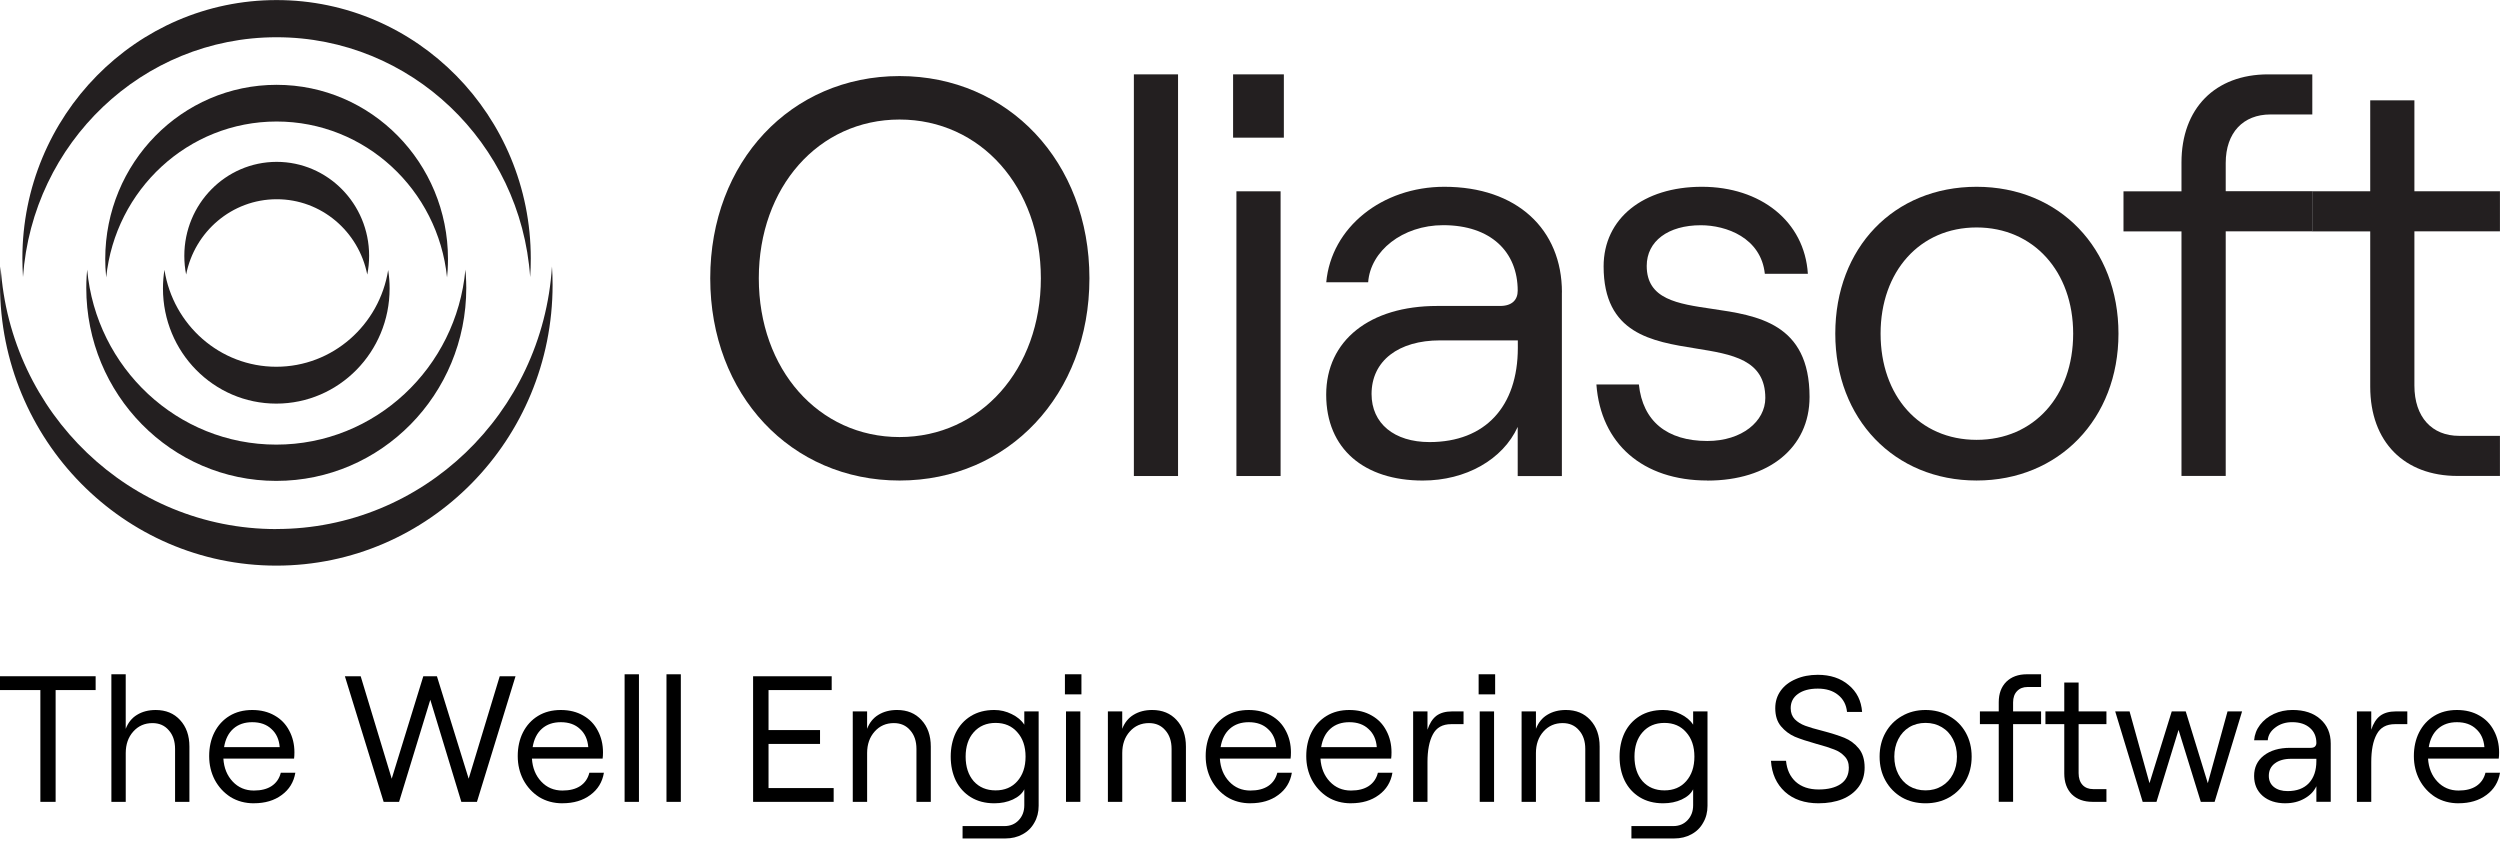 <svg fill="none" height="53" viewBox="0 0 157 53" width="157" xmlns="http://www.w3.org/2000/svg" xmlns:xlink="http://www.w3.org/1999/xlink"><clipPath id="a"><path d="m0 0h157v53h-157z"/></clipPath><g clip-path="url(#a)"><path d="m17.37 2.339c8.429 0 15.337 6.641 15.924 15.062.028-.387.039-.774.039-1.169 0-8.964-7.148-16.228-15.964-16.228-8.815 0-15.964 7.264-15.964 16.224 0 .395.016.782.039 1.169.591-8.417 7.491-15.058 15.924-15.058z" fill="#231f20"/><path d="m28.074 17.421c-.564-5.504-5.143-9.79-10.703-9.79-5.56 0-10.135 4.286-10.703 9.79-.02-.208-.035-.411-.047-.623-.008-.176-.012-.351-.012-.531 0-6.043 4.816-10.94 10.762-10.94 5.947 0 10.762 4.897 10.762 10.94 0 .232-.008.463-.02.691-.008.156-.024.307-.039.459z" fill="#231f20"/><path d="m23.061 17.233c-.536-2.698-2.881-4.726-5.69-4.721s-5.15 2.035-5.682 4.729c-.075-.379-.114-.77-.114-1.173 0-3.257 2.593-5.899 5.797-5.903 3.204 0 5.805 2.634 5.809 5.891 0 .403-.039.794-.114 1.173z" fill="#231f20"/><path d="m17.351 33.226c-9.201 0-16.732-7.284-17.311-16.491-.024.379-.039.762-.039 1.149 0 9.738 7.771 17.637 17.351 17.637 9.58 0 17.351-7.898 17.351-17.637 0-.387-.012-.77-.039-1.149-.583 9.203-8.11 16.487-17.315 16.487z" fill="#231f20"/><path d="m17.35 27.922c6.21 0 11.314-4.825 11.877-10.988.024.243.039.495.047.742.004.132.008.267.008.399 0 6.697-5.34 12.125-11.932 12.125s-11.932-5.428-11.932-12.125c0-.251.008-.503.024-.75.008-.132.02-.259.032-.391.564 6.162 5.667 10.988 11.877 10.988z" fill="#231f20"/><path d="m10.329 16.958c.544 3.444 3.483 6.074 7.022 6.074 3.543 0 6.479-2.63 7.026-6.074.059.375.091.762.091 1.157 0 3.995-3.184 7.232-7.117 7.232s-7.117-3.237-7.117-7.232c0-.395.032-.778.091-1.157z" fill="#231f20"/><path d="m71.207 4.67v25.224h2.774v-25.224z" fill="#231f20"/><path clip-rule="evenodd" d="m44.603 17.477c0 7.308 5.06 12.7 11.889 12.7s11.924-5.392 11.924-12.7-5.095-12.7-11.924-12.7-11.889 5.392-11.889 12.7zm20.763 0c0 5.711-3.779 9.97-8.874 9.97s-8.839-4.258-8.839-9.97c0-5.711 3.744-9.97 8.839-9.97s8.874 4.259 8.874 9.97z" fill="#231f20" fill-rule="evenodd"/><path d="m77.438 4.67h3.188v3.975h-3.188z" fill="#231f20"/><path d="m77.647 29.894v-17.88h2.774v17.88z" fill="#231f20"/><path clip-rule="evenodd" d="m98.09 18.363c0-3.975-2.841-6.633-7.385-6.633-3.917 0-7.105 2.554-7.416 5.995h2.632c.138-1.952 2.148-3.584 4.713-3.584 2.979 0 4.678 1.668 4.678 4.115 0 .567-.347.958-1.107.958h-3.953c-4.228 0-6.967 2.163-6.967 5.572s2.392 5.392 6.065 5.392c2.703 0 5.024-1.313 5.962-3.368v3.085h2.774v-11.53zm-2.77 3.476c0 3.688-2.045 5.923-5.545 5.923-2.219 0-3.641-1.169-3.641-3.017 0-2.091 1.698-3.369 4.299-3.369h4.886z" fill="#231f20" fill-rule="evenodd"/><path d="m107.221 30.176c-4.055 0-6.691-2.307-6.967-6.03h2.668c.24 2.307 1.769 3.548 4.299 3.548 2.183 0 3.641-1.241 3.641-2.698 0-2.415-2.088-2.746-4.37-3.113-2.751-.439-5.785-.926-5.785-5.152 0-3.017 2.495-5.001 6.171-5.001 3.677 0 6.447 2.163 6.656 5.464h-2.703c-.245-2.271-2.428-3.049-4.02-3.049-2.045 0-3.397.994-3.397 2.554 0 2.095 1.927 2.379 4.11 2.698 2.842.415 6.116.898 6.116 5.532 0 3.193-2.565 5.252-6.411 5.252z" fill="#231f20"/><path clip-rule="evenodd" d="m115.256 20.953c0 5.356 3.708 9.223 8.874 9.223s8.91-3.867 8.91-9.223c0-5.356-3.708-9.223-8.91-9.223-5.201 0-8.874 3.831-8.874 9.223zm14.939 0c0 3.903-2.459 6.669-6.065 6.669-3.605 0-6.029-2.766-6.029-6.669s2.459-6.669 6.029-6.669 6.065 2.766 6.065 6.669z" fill="#231f20" fill-rule="evenodd"/><path d="m136.997 29.894v-15.362h-3.642v-2.518h3.642v-1.808c0-3.404 2.116-5.536 5.442-5.536h2.774v2.518h-2.632c-1.699 0-2.806 1.133-2.806 3.049v1.772h5.442v2.518h-5.442v15.362h-2.774z" fill="#231f20"/><path d="m151.624 6.302h-2.774v5.711h-3.641v2.518h3.641v9.754c0 3.476 2.148 5.604 5.478 5.604h2.668v-2.518h-2.566c-1.698 0-2.806-1.169-2.806-3.157v-9.686h5.372v-2.518h-5.372v-5.711z" fill="#231f20"/><g fill="#000"><path d="m2.535 43.336h-2.535v-.868h6.006v.868h-2.513v7.02h-.958z"/><path d="m6.994 42.345h.901v3.426c.15-.391.387-.684.71-.879.331-.203.721-.304 1.172-.304.639 0 1.149.21 1.532.631.391.421.586.977.586 1.668v3.471h-.901v-3.324c0-.488-.132-.879-.394-1.172-.255-.3-.597-.451-1.025-.451-.488 0-.89.176-1.206.53-.316.353-.473.804-.473 1.352v3.065h-.901z"/><path d="m15.942 50.447c-.548 0-1.037-.132-1.465-.394-.421-.271-.751-.631-.992-1.082-.233-.451-.349-.947-.349-1.487 0-.556.109-1.052.327-1.487.225-.443.541-.789.947-1.037.406-.248.883-.372 1.431-.372.541 0 1.01.117 1.409.349.398.225.702.541.913.947.218.406.327.86.327 1.363 0 .158-.007.289-.022.394h-4.44c.037.586.233 1.067.586 1.442s.796.563 1.33.563c.458 0 .83-.094 1.115-.282.293-.195.485-.473.575-.834h.913c-.098.586-.383 1.052-.856 1.397-.466.346-1.048.518-1.747.518zm1.623-3.527c-.037-.481-.21-.86-.518-1.138-.3-.285-.702-.428-1.206-.428-.481 0-.875.135-1.183.406-.308.271-.503.657-.586 1.161z"/><path d="m21.659 42.469h.992l1.949 6.434 1.983-6.434h.856l1.994 6.434 1.95-6.434h.992l-2.423 7.888h-.98l-1.949-6.412-1.961 6.412h-.969z"/><path d="m35.32 50.447c-.548 0-1.037-.132-1.465-.394-.421-.271-.751-.631-.992-1.082-.233-.451-.349-.947-.349-1.487 0-.556.109-1.052.327-1.487.225-.443.541-.789.947-1.037.406-.248.883-.372 1.431-.372.541 0 1.01.117 1.409.349.398.225.702.541.913.947.218.406.327.86.327 1.363 0 .158-.007.289-.023.394h-4.44c.038.586.233 1.067.586 1.442.353.376.796.563 1.33.563.458 0 .83-.094 1.116-.282.293-.195.484-.473.575-.834h.913c-.098.586-.383 1.052-.856 1.397-.466.346-1.048.518-1.747.518zm1.623-3.527c-.038-.481-.21-.86-.518-1.138-.3-.285-.702-.428-1.206-.428-.481 0-.875.135-1.183.406-.308.271-.503.657-.586 1.161z"/><path d="m39.225 42.345h.901v8.012h-.901z"/><path d="m41.855 42.345h.901v8.012h-.901z"/><path d="m47.294 42.469h4.936v.868h-3.966v2.513h3.234v.868h-3.234v2.772h4.09v.868h-5.059z"/><path d="m53.553 44.677h.901v1.093c.15-.391.387-.684.71-.879.331-.203.721-.304 1.172-.304.639 0 1.149.21 1.532.631.391.421.586.977.586 1.668v3.471h-.901v-3.324c0-.488-.132-.879-.394-1.172-.255-.3-.597-.451-1.025-.451-.488 0-.89.176-1.206.53s-.473.804-.473 1.352v3.065h-.901z"/><path d="m60.45 51.878h2.626c.368 0 .669-.124.901-.372.233-.248.349-.56.349-.935v-1.003c-.128.263-.368.477-.721.642-.346.158-.733.237-1.161.237-.571 0-1.063-.128-1.476-.383s-.729-.605-.947-1.048c-.21-.443-.316-.943-.316-1.499s.105-1.056.316-1.499c.218-.443.533-.792.947-1.048.413-.255.905-.383 1.476-.383.383 0 .748.086 1.093.259.353.173.616.394.789.665v-.834h.901v5.927c0 .398-.09.751-.27 1.059-.173.316-.421.56-.744.733-.316.173-.676.259-1.082.259h-2.682zm.192-4.361c0 .638.169 1.153.507 1.544.345.383.804.575 1.375.575s1.025-.192 1.363-.575c.345-.391.518-.905.518-1.544s-.173-1.149-.518-1.532c-.338-.391-.793-.586-1.363-.586s-1.029.195-1.375.586c-.338.383-.507.894-.507 1.532z"/><path d="m66.945 44.677h.901v5.679h-.901zm.969-2.333v1.262h-1.037v-1.262z"/><path d="m69.575 44.677h.901v1.093c.15-.391.387-.684.71-.879.331-.203.721-.304 1.172-.304.638 0 1.149.21 1.532.631.391.421.586.977.586 1.668v3.471h-.901v-3.324c0-.488-.132-.879-.394-1.172-.255-.3-.597-.451-1.025-.451-.488 0-.89.176-1.206.53-.316.353-.473.804-.473 1.352v3.065h-.901z"/><path d="m78.523 50.447c-.548 0-1.037-.132-1.465-.394-.421-.271-.751-.631-.992-1.082-.233-.451-.349-.947-.349-1.487 0-.556.109-1.052.327-1.487.225-.443.541-.789.947-1.037.406-.248.883-.372 1.431-.372.541 0 1.01.117 1.409.349.398.225.702.541.913.947.218.406.327.86.327 1.363 0 .158-.007.289-.023.394h-4.44c.038.586.233 1.067.586 1.442.353.376.796.563 1.33.563.458 0 .83-.094 1.116-.282.293-.195.484-.473.575-.834h.913c-.098.586-.383 1.052-.856 1.397-.466.346-1.048.518-1.747.518zm1.623-3.527c-.038-.481-.21-.86-.518-1.138-.3-.285-.702-.428-1.206-.428-.481 0-.875.135-1.183.406-.308.271-.503.657-.586 1.161z"/><path d="m84.839 50.447c-.548 0-1.037-.132-1.465-.394-.421-.271-.751-.631-.992-1.082-.233-.451-.349-.947-.349-1.487 0-.556.109-1.052.327-1.487.225-.443.541-.789.947-1.037.406-.248.883-.372 1.431-.372.541 0 1.01.117 1.409.349.398.225.702.541.913.947.218.406.327.86.327 1.363 0 .158-.007.289-.022.394h-4.44c.037.586.233 1.067.586 1.442s.796.563 1.33.563c.458 0 .83-.094 1.115-.282.293-.195.485-.473.575-.834h.913c-.098.586-.383 1.052-.856 1.397-.466.346-1.048.518-1.747.518zm1.623-3.527c-.038-.481-.21-.86-.518-1.138-.3-.285-.702-.428-1.206-.428-.481 0-.875.135-1.183.406-.308.271-.503.657-.586 1.161z"/><path d="m91.133 45.477c-.541 0-.924.214-1.149.642-.225.421-.338.999-.338 1.735v2.502h-.901v-5.679h.901v1.149c.128-.391.312-.68.552-.868.248-.188.578-.282.992-.282h.721v.8z"/><path d="m92.926 44.677h.901v5.679h-.901zm.969-2.333v1.262h-1.037v-1.262z"/><path d="m95.556 44.677h.901v1.093c.15-.391.387-.684.71-.879.331-.203.721-.304 1.172-.304.638 0 1.149.21 1.532.631.39.421.586.977.586 1.668v3.471h-.902v-3.324c0-.488-.131-.879-.394-1.172-.256-.3-.597-.451-1.026-.451-.488 0-.89.176-1.206.53s-.473.804-.473 1.352v3.065h-.901z"/><path d="m102.453 51.878h2.626c.368 0 .668-.124.901-.372s.349-.56.349-.935v-1.003c-.127.263-.368.477-.721.642-.345.158-.732.237-1.161.237-.57 0-1.063-.128-1.476-.383s-.728-.605-.946-1.048c-.211-.443-.316-.943-.316-1.499s.105-1.056.316-1.499c.218-.443.533-.792.946-1.048.413-.255.906-.383 1.476-.383.384 0 .748.086 1.094.259.353.173.616.394.788.665v-.834h.902v5.927c0 .398-.09.751-.271 1.059-.172.316-.42.56-.743.733-.316.173-.676.259-1.082.259h-2.682zm.192-4.361c0 .638.169 1.153.507 1.544.345.383.803.575 1.374.575s1.026-.192 1.364-.575c.345-.391.518-.905.518-1.544s-.173-1.149-.518-1.532c-.338-.391-.793-.586-1.364-.586s-1.029.195-1.374.586c-.338.383-.507.894-.507 1.532z"/><path d="m114.213 50.447c-.879 0-1.585-.24-2.118-.721-.534-.488-.827-1.138-.879-1.949h.946c.053.556.256.995.609 1.318.36.323.841.484 1.442.484.578 0 1.037-.113 1.375-.338.345-.233.518-.578.518-1.037 0-.293-.09-.53-.27-.71-.173-.188-.391-.331-.654-.428-.263-.105-.631-.222-1.104-.349-.564-.158-1.018-.308-1.364-.451-.338-.15-.627-.368-.867-.654-.241-.285-.361-.665-.361-1.138 0-.413.113-.777.338-1.093s.541-.56.947-.732c.405-.18.867-.271 1.386-.271.788 0 1.434.214 1.938.642.511.421.792.984.845 1.69h-.947c-.045-.451-.232-.808-.563-1.071-.323-.263-.747-.394-1.273-.394s-.943.113-1.251.338c-.301.218-.451.515-.451.89 0 .285.087.518.259.699.173.173.391.308.654.406.263.098.62.203 1.07.316.571.15 1.033.297 1.386.439s.654.364.902.665c.248.3.372.702.372 1.206 0 .466-.124.868-.372 1.206-.248.338-.59.597-1.026.777-.435.173-.931.259-1.487.259z"/><path d="m120.924 50.447c-.556 0-1.052-.124-1.487-.372-.436-.255-.778-.605-1.026-1.048-.248-.443-.372-.947-.372-1.51s.124-1.067.372-1.51c.248-.443.59-.789 1.026-1.037.435-.255.931-.383 1.487-.383s1.052.128 1.487.383c.444.248.789.594 1.037 1.037.248.443.372.947.372 1.51s-.124 1.067-.372 1.51c-.248.443-.593.793-1.037 1.048-.435.248-.931.372-1.487.372zm-1.961-2.93c0 .406.083.77.248 1.093s.395.575.688.755c.3.18.642.27 1.025.27s.725-.09 1.025-.27c.301-.18.534-.432.699-.755s.248-.687.248-1.093-.083-.77-.248-1.093c-.165-.323-.398-.575-.699-.755-.3-.18-.642-.271-1.025-.271s-.725.09-1.025.271c-.293.18-.523.432-.688.755-.165.323-.248.687-.248 1.093z"/><path d="m125.521 45.477h-1.183v-.8h1.183v-.575c0-.541.158-.969.473-1.285.323-.316.755-.473 1.296-.473h.89v.8h-.856c-.271 0-.489.086-.654.259-.165.173-.248.409-.248.71v.563h1.758v.8h-1.758v4.879h-.901z"/><path d="m130.537 42.863v1.814h1.747v.8h-1.747v3.076c0 .316.083.563.248.744.165.173.387.259.665.259h.834v.8h-.868c-.548 0-.984-.158-1.307-.473-.315-.323-.473-.759-.473-1.307v-3.099h-1.183v-.8h1.183v-1.814z"/><path d="m132.835 44.677h.902l1.251 4.507 1.397-4.507h.879l1.386 4.507 1.239-4.507h.913l-1.724 5.679h-.868l-1.397-4.519-1.386 4.519h-.867z"/><path d="m143.53 50.447c-.593 0-1.07-.154-1.431-.462-.36-.316-.541-.733-.541-1.251 0-.541.203-.969.609-1.285.413-.323.965-.485 1.656-.485h1.285c.12 0 .21-.026.27-.079.06-.06.09-.135.09-.225 0-.398-.135-.714-.405-.947-.271-.24-.643-.361-1.116-.361-.413 0-.766.113-1.059.338-.293.218-.451.485-.473.8h-.857c.03-.361.154-.684.372-.969.225-.293.515-.522.868-.687.36-.165.751-.248 1.172-.248.736 0 1.318.192 1.746.575.436.383.654.894.654 1.532v3.662h-.902v-.98c-.15.323-.402.582-.755.777-.345.195-.74.293-1.183.293zm-1.048-1.724c0 .293.105.526.316.699.218.173.507.259.867.259.571 0 1.015-.165 1.33-.496.316-.338.473-.8.473-1.386v-.146h-1.588c-.429 0-.77.098-1.026.293-.248.188-.372.447-.372.777z"/><path d="m150.402 45.477c-.541 0-.924.214-1.149.642-.226.421-.338.999-.338 1.735v2.502h-.902v-5.679h.902v1.149c.127-.391.311-.68.552-.868.248-.188.578-.282.991-.282h.721v.8z"/><path d="m154.397 50.447c-.548 0-1.037-.132-1.465-.394-.421-.271-.751-.631-.991-1.082-.233-.451-.35-.947-.35-1.487 0-.556.109-1.052.327-1.487.225-.443.541-.789.947-1.037.405-.248.882-.372 1.431-.372.54 0 1.01.117 1.408.349.398.225.703.541.913.947.218.406.327.86.327 1.363 0 .158-.008.289-.023.394h-4.44c.038.586.233 1.067.586 1.442s.797.563 1.33.563c.458 0 .83-.094 1.116-.282.293-.195.484-.473.574-.834h.913c-.098.586-.383 1.052-.856 1.397-.466.346-1.048.518-1.747.518zm1.623-3.527c-.038-.481-.211-.86-.519-1.138-.3-.285-.702-.428-1.205-.428-.481 0-.876.135-1.184.406-.308.271-.503.657-.586 1.161z"/></g></g></svg>